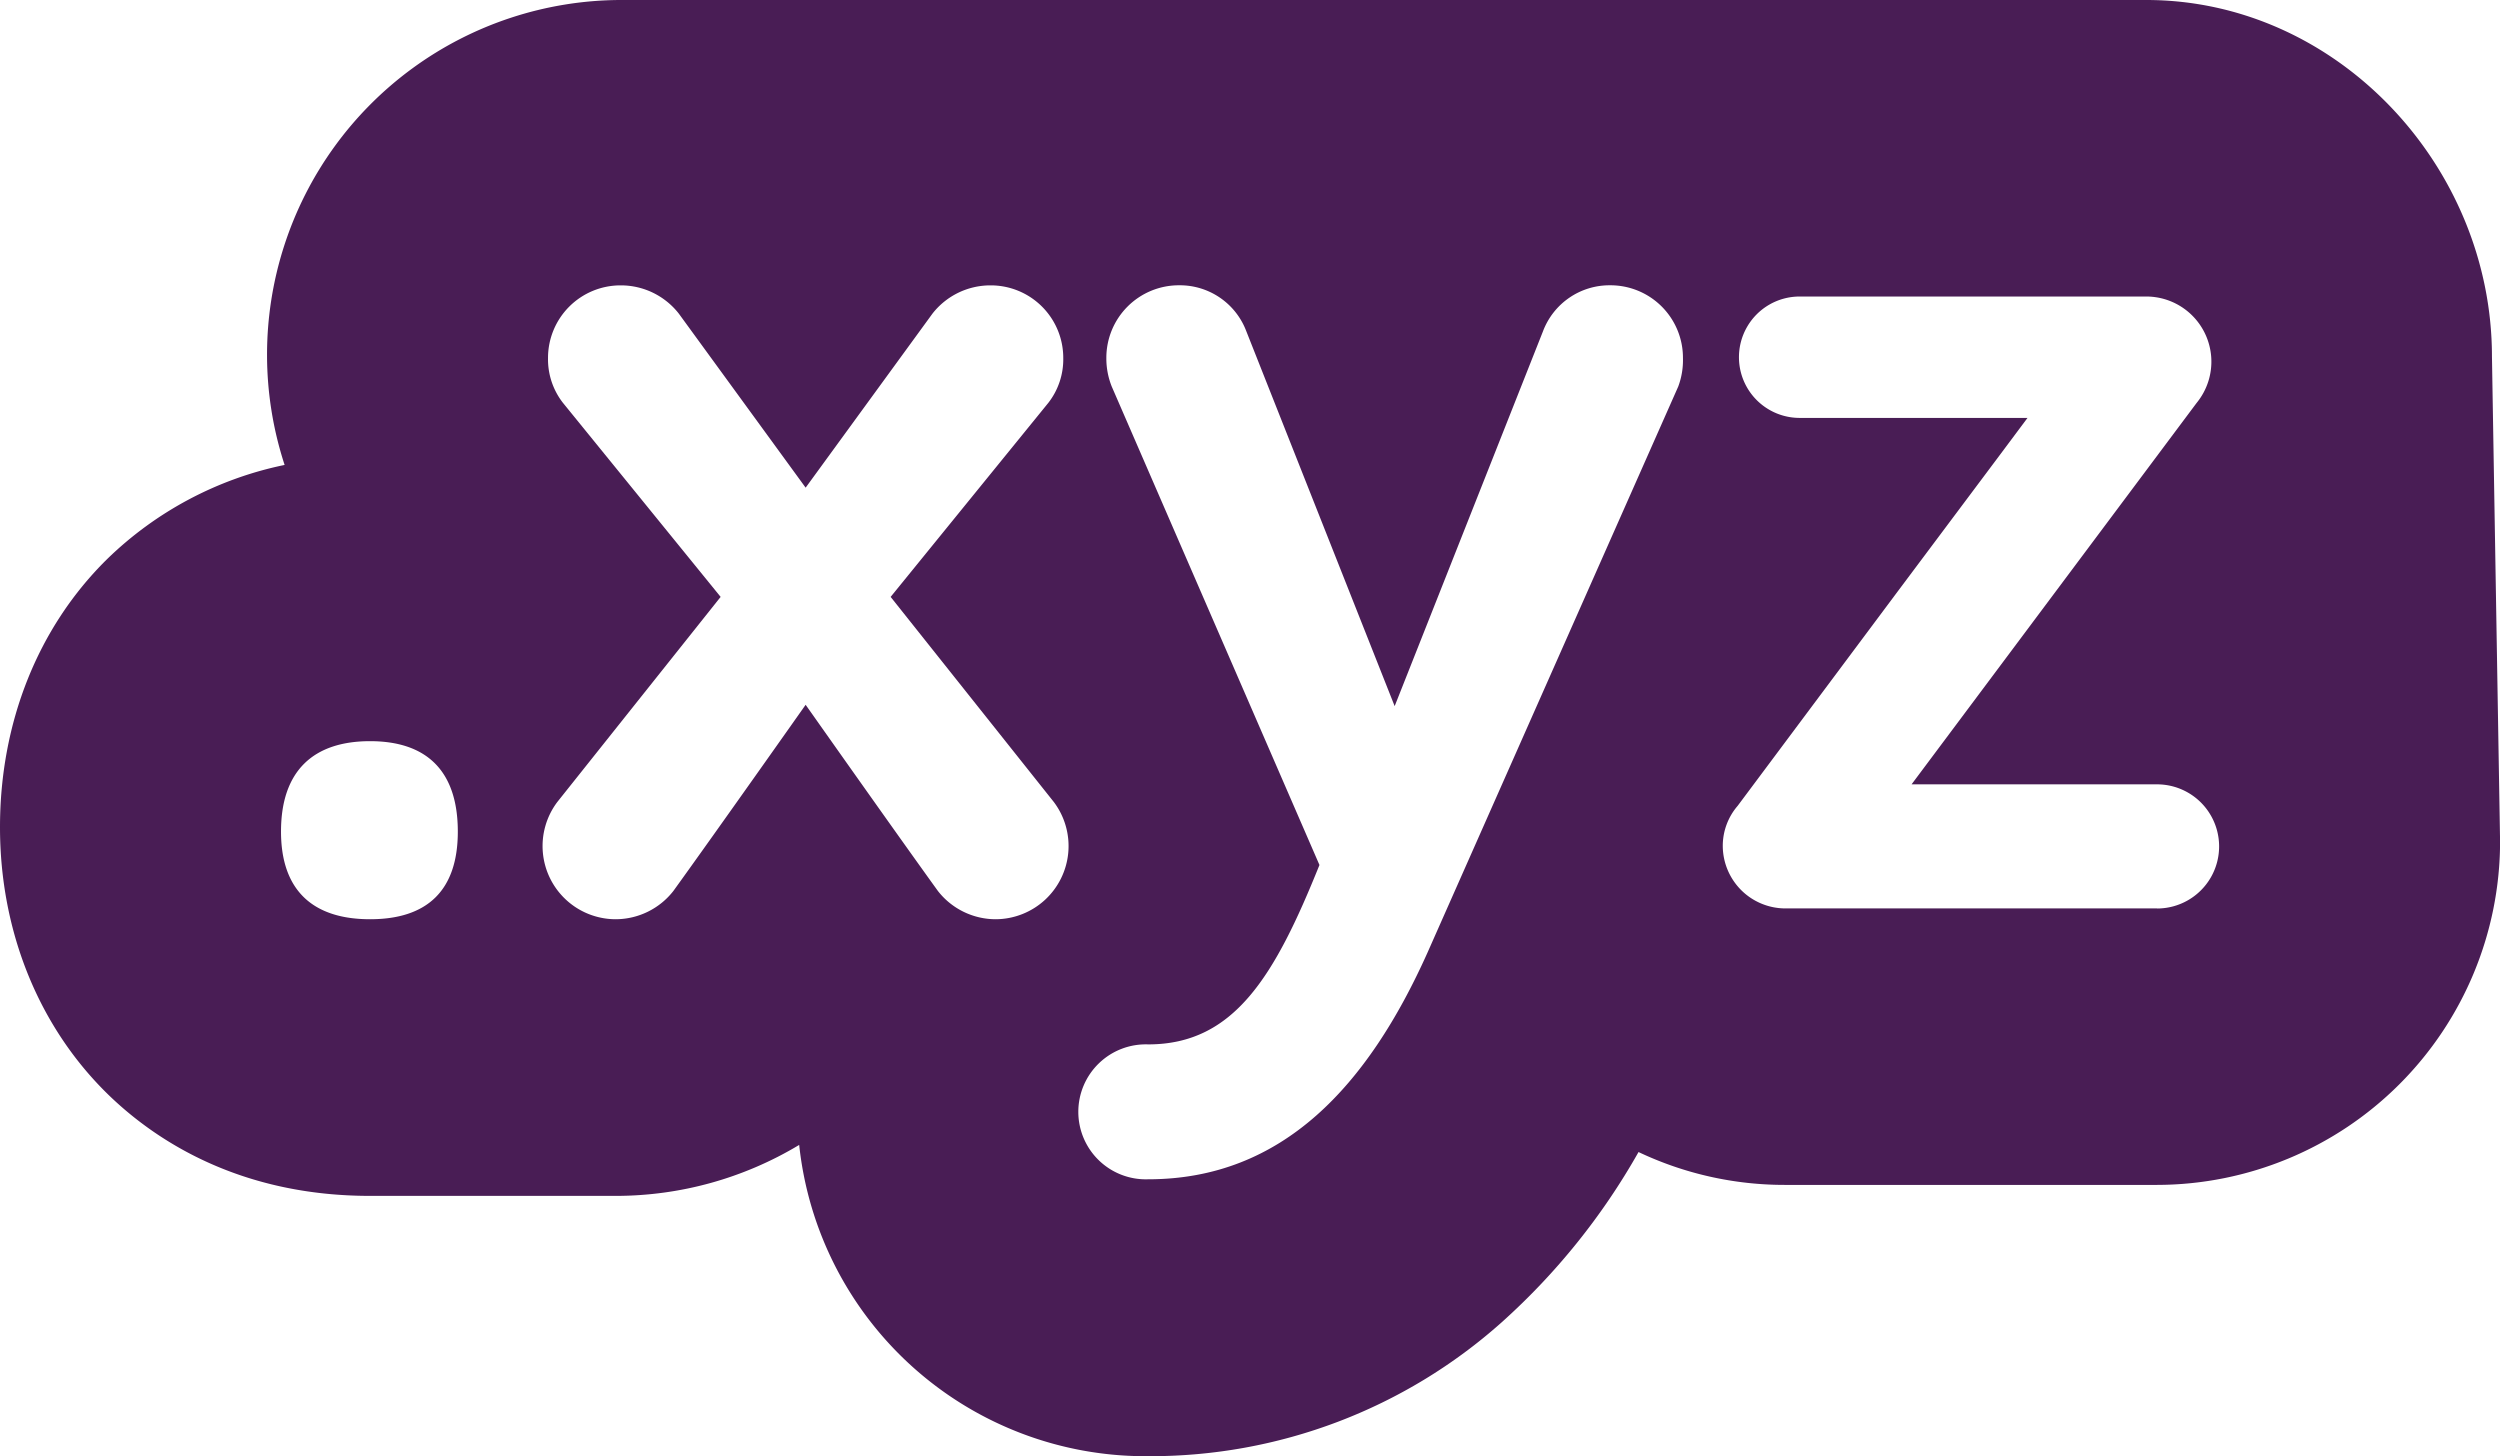 <?xml version="1.0" encoding="UTF-8"?>
<svg xmlns="http://www.w3.org/2000/svg" width="298.21" height="173.7">
  <path fill="#491d55" d="M297.25 42.53c0-22.74-18.5-42.53-41.24-42.53h-182a42.31 42.31 0 0 0-40.06 55.46 42.7 42.7 0 0 0-21.22 11.28C4.52 74.85 0 86.19 0 98.67s4.67 24 13.14 32.12c5.66 5.41 15.63 11.86 31 11.86h29.28a42.45 42.45 0 0 0 21.91-6.08 41.54 41.54 0 0 0 41.64 37.13 62.93 62.93 0 0 0 42.19-16 80.25 80.25 0 0 0 16.29-20.28 40.64 40.64 0 0 0 17.45 3.92h44.4a41 41 0 0 0 40.92-40.92zM44.14 109.65c-6.76 0-10.62-3.38-10.62-10.46 0-7.24 3.86-10.78 10.62-10.78s10.47 3.55 10.47 10.79c0 7.08-3.71 10.45-10.47 10.45zm74.65 0a8.75 8.75 0 0 1-6.92-3.38c-5-6.92-15.77-22.2-15.77-22.2s-10.78 15.29-15.77 22.2a8.76 8.76 0 0 1-6.92 3.38 8.73 8.73 0 0 1-6.92-14L85.96 71.2 67.14 48.04a8.44 8.44 0 0 1-1.77-5.31 8.65 8.65 0 0 1 8.69-8.69 8.77 8.77 0 0 1 6.92 3.38L96.1 58.17l15.12-20.75a8.77 8.77 0 0 1 6.92-3.38 8.65 8.65 0 0 1 8.69 8.69 8.44 8.44 0 0 1-1.77 5.31L106.24 71.2l19.46 24.46a8.73 8.73 0 0 1-6.91 13.99zm81.4-63.55l-29.93 67.57c-7.08 15.77-17.21 27-33.3 27a8.05 8.05 0 1 1 0-16.09c10.29 0 15.12-8.21 20.43-21.4L132.61 46.1a9 9 0 0 1-.64-3.38 8.65 8.65 0 0 1 8.69-8.69 8.47 8.47 0 0 1 8 5.47l17.7 44.73 17.7-44.73a8.48 8.48 0 0 1 8-5.47 8.65 8.65 0 0 1 8.69 8.69 9 9 0 0 1-.56 3.38zm57.11 62.26h-44.4a7.48 7.48 0 0 1-7.4-7.4 7.3 7.3 0 0 1 1.77-4.83l19.17-25.68 12.17-16.26 3.24-4.34h-27.18a7.24 7.24 0 1 1 0-14.48h41.34a7.77 7.77 0 0 1 6 12.71l-33.99 45.48h29.28a7.405 7.405 0 0 1 0 14.81z"></path>
</svg>
